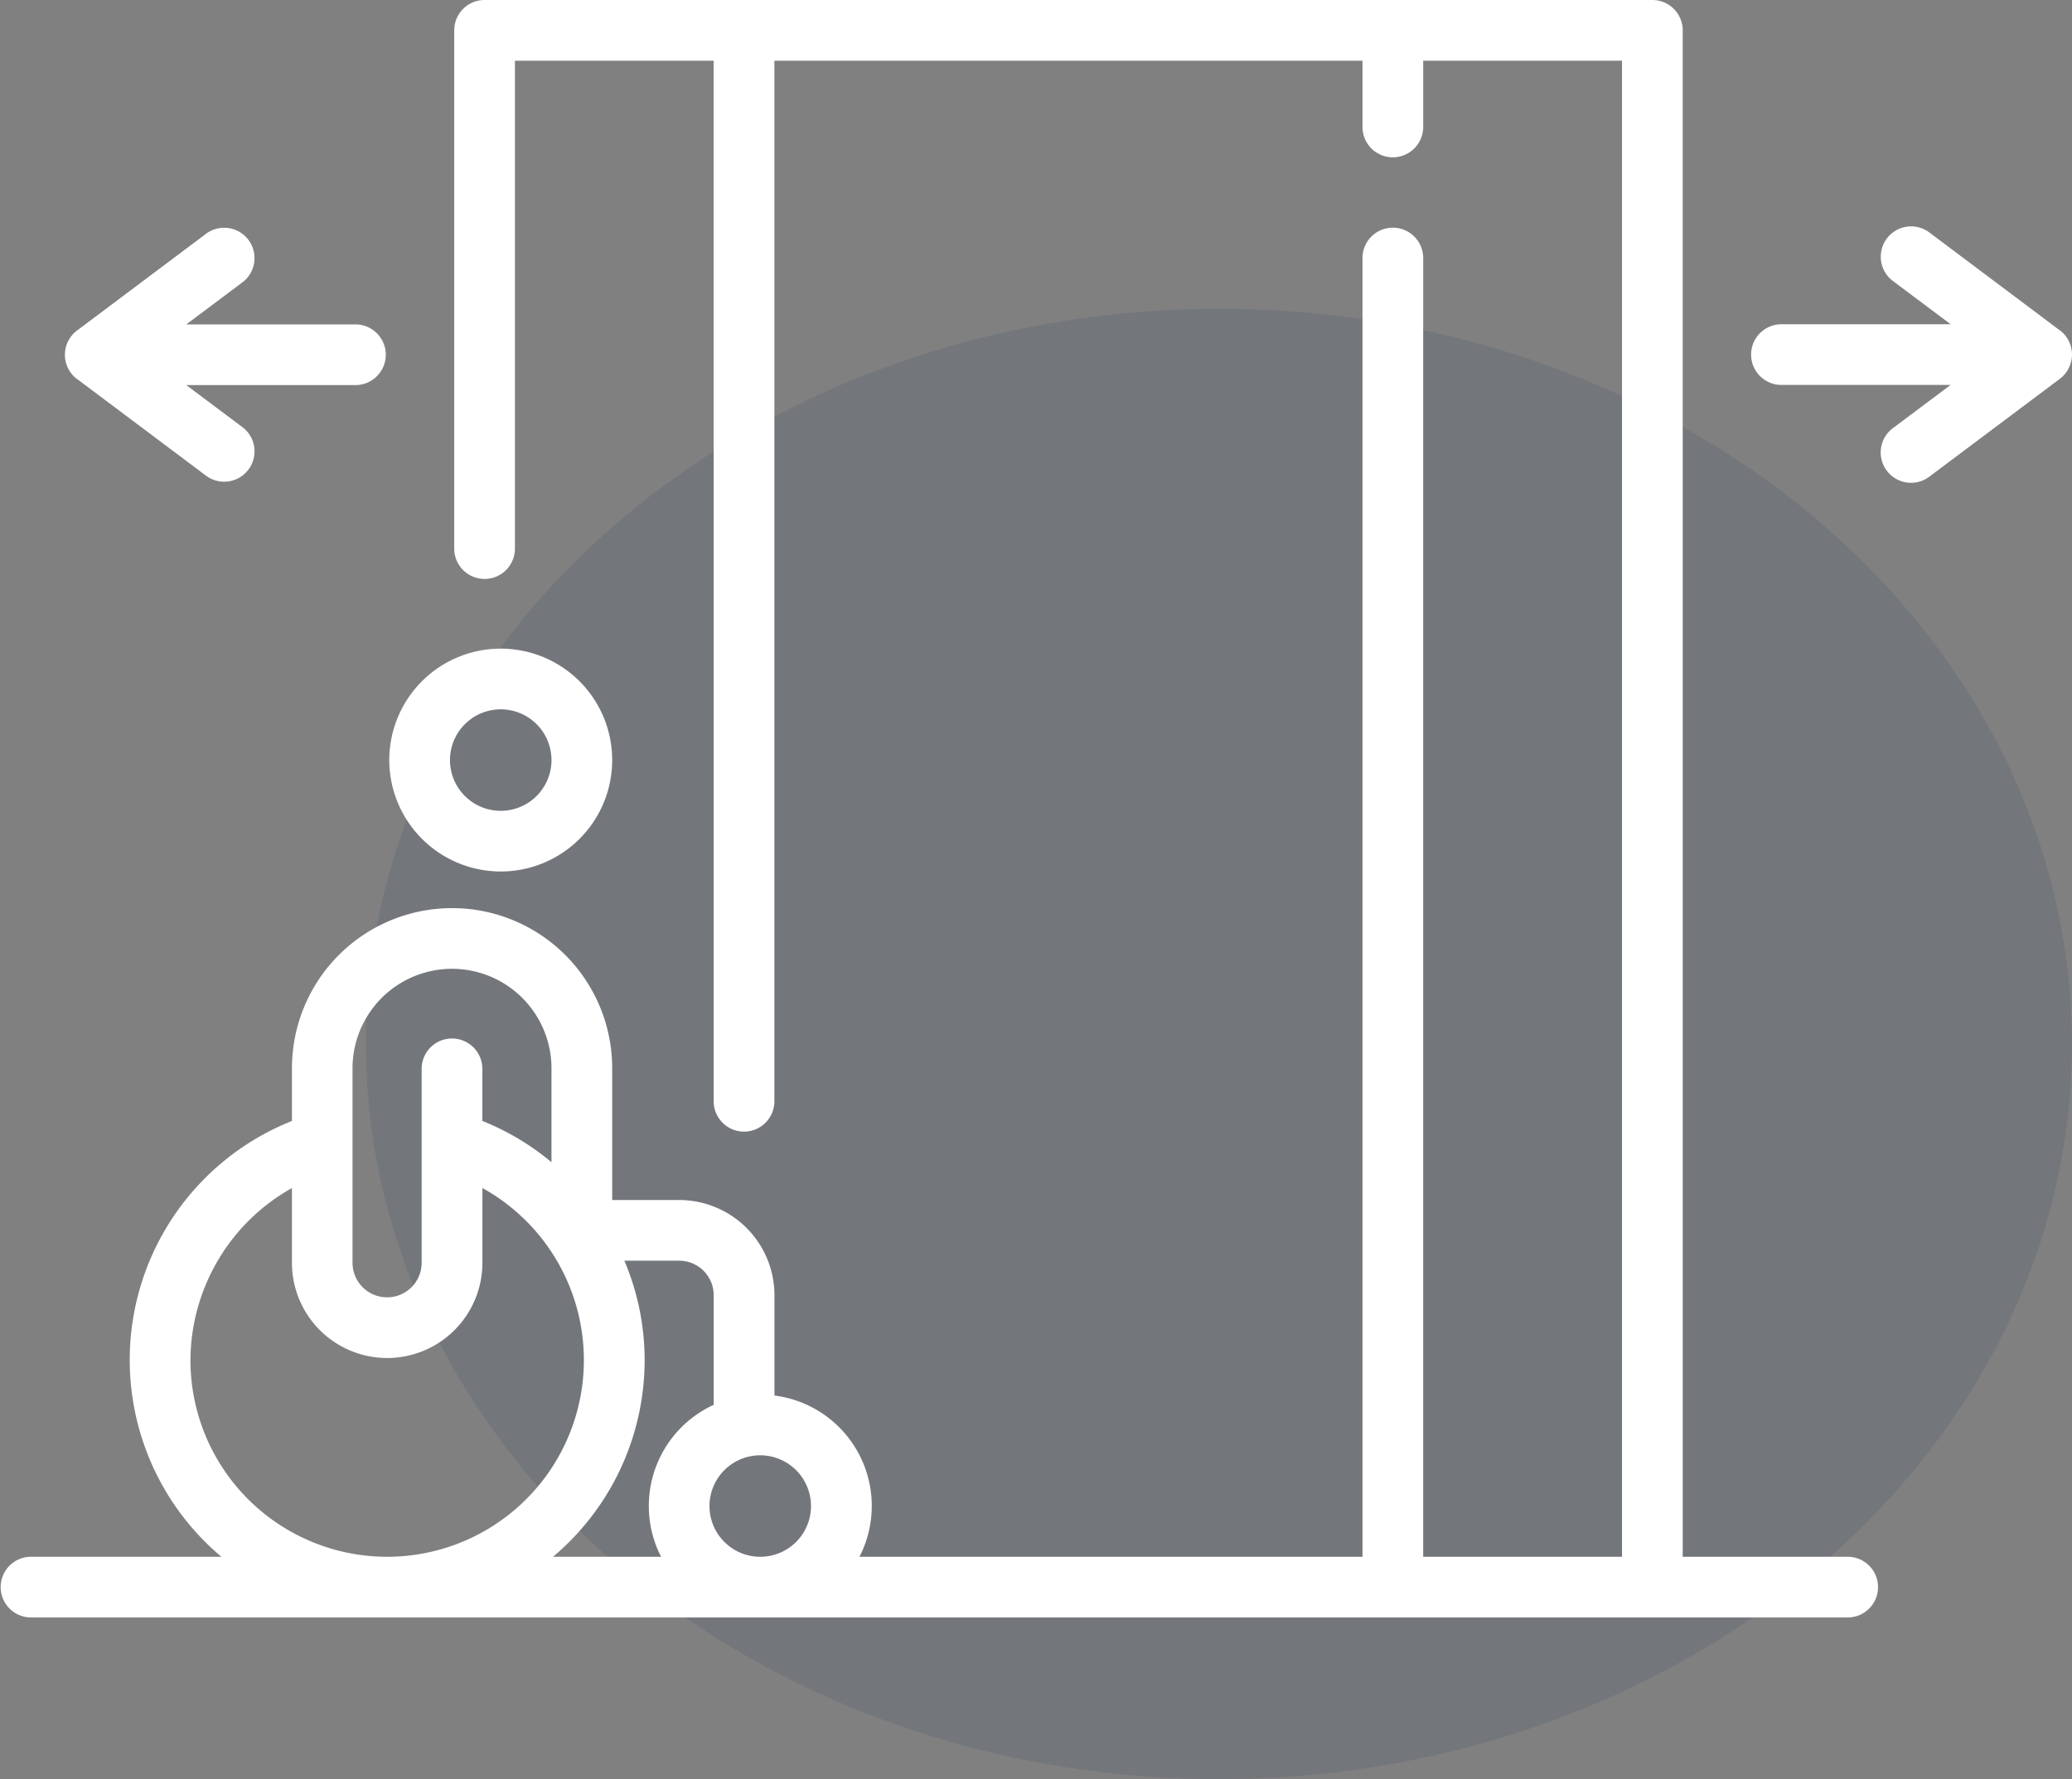 <svg xmlns="http://www.w3.org/2000/svg" width="140.88" height="121" viewBox="0 0 140.88 121">
  <rect x="0" y="0" width="140.88" height="121" fill="#808080" stroke="none"/>
  <g id="barrierefreiheit" transform="translate(-704.12 -3253.5)">
    <ellipse id="Ellipse_94" data-name="Ellipse 94" cx="58" cy="50" rx="58" ry="50" transform="translate(729 3274.5)" fill="#002257" opacity="0.1"/>
    <g id="behindert" transform="translate(704.12 3197.387)">
      <path id="Pfad_888" data-name="Pfad 888" d="M125.582,161.986h-11.17V58.177a2.064,2.064,0,0,0-2.064-2.064h-79.4a2.064,2.064,0,0,0-2.064,2.064V93.468a2.064,2.064,0,0,0,4.127,0V60.24H48.525v70.724a2.064,2.064,0,1,0,4.127,0V60.24H92.639v4.553a2.064,2.064,0,0,0,4.127,0V60.24h13.518V161.986H96.766V73.616a2.064,2.064,0,0,0-4.127,0v88.37h-34.2a7.57,7.57,0,0,0-5.782-10.965V144.2a6.482,6.482,0,0,0-6.475-6.475H41.624v-8.965a10.886,10.886,0,0,0-21.773,0v3.588a17.492,17.492,0,0,0-4.8,29.639H2.064a2.064,2.064,0,0,0,0,4.127H125.582a2.064,2.064,0,1,0,0-4.127Zm-70.44-3.45a3.451,3.451,0,1,1-3.451-3.45A3.455,3.455,0,0,1,55.142,158.535ZM30.737,122a6.767,6.767,0,0,1,6.759,6.759v6.394a17.368,17.368,0,0,0-4.7-2.806v-3.588a2.064,2.064,0,0,0-4.127,0v13.234a2.348,2.348,0,1,1-4.7,0V128.758A6.767,6.767,0,0,1,30.737,122ZM12.95,148.61a13.476,13.476,0,0,1,6.9-11.7v5.084a6.475,6.475,0,1,0,12.95,0v-5.084a13.375,13.375,0,1,1-19.851,11.7Zm30.88,0a17.347,17.347,0,0,0-1.377-6.759h3.725a2.35,2.35,0,0,1,2.348,2.348v7.455a7.568,7.568,0,0,0-3.577,10.333H37.6A17.469,17.469,0,0,0,43.83,148.61Z" fill="#fff"/>
      <path id="Pfad_889" data-name="Pfad 889" d="M103.771,231.591a7.578,7.578,0,1,0-7.578-7.578,7.586,7.586,0,0,0,7.578,7.578Zm0-11.028a3.451,3.451,0,1,1-3.451,3.451,3.454,3.454,0,0,1,3.451-3.451Z" transform="translate(-69.725 -116.209)" fill="#fff"/>
      <path id="Pfad_890" data-name="Pfad 890" d="M16.858,122.557l8.823,6.617a2.064,2.064,0,0,0,2.476-3.3l-3.87-2.9H35.742a2.064,2.064,0,1,0,0-4.127H24.287l3.87-2.9a2.064,2.064,0,0,0-2.476-3.3l-8.823,6.617a2.064,2.064,0,0,0,0,3.3Z" transform="translate(-11.621 -40.672)" fill="#fff"/>
      <path id="Pfad_891" data-name="Pfad 891" d="M453.818,119.255,445,112.638a2.064,2.064,0,1,0-2.476,3.3l3.87,2.9H434.935a2.064,2.064,0,1,0,0,4.127h11.454l-3.87,2.9a2.064,2.064,0,1,0,2.476,3.3l8.823-6.617a2.064,2.064,0,0,0,0-3.3Z" transform="translate(-313.764 -40.673)" fill="#fff"/>
    </g>
  </g>
</svg>
